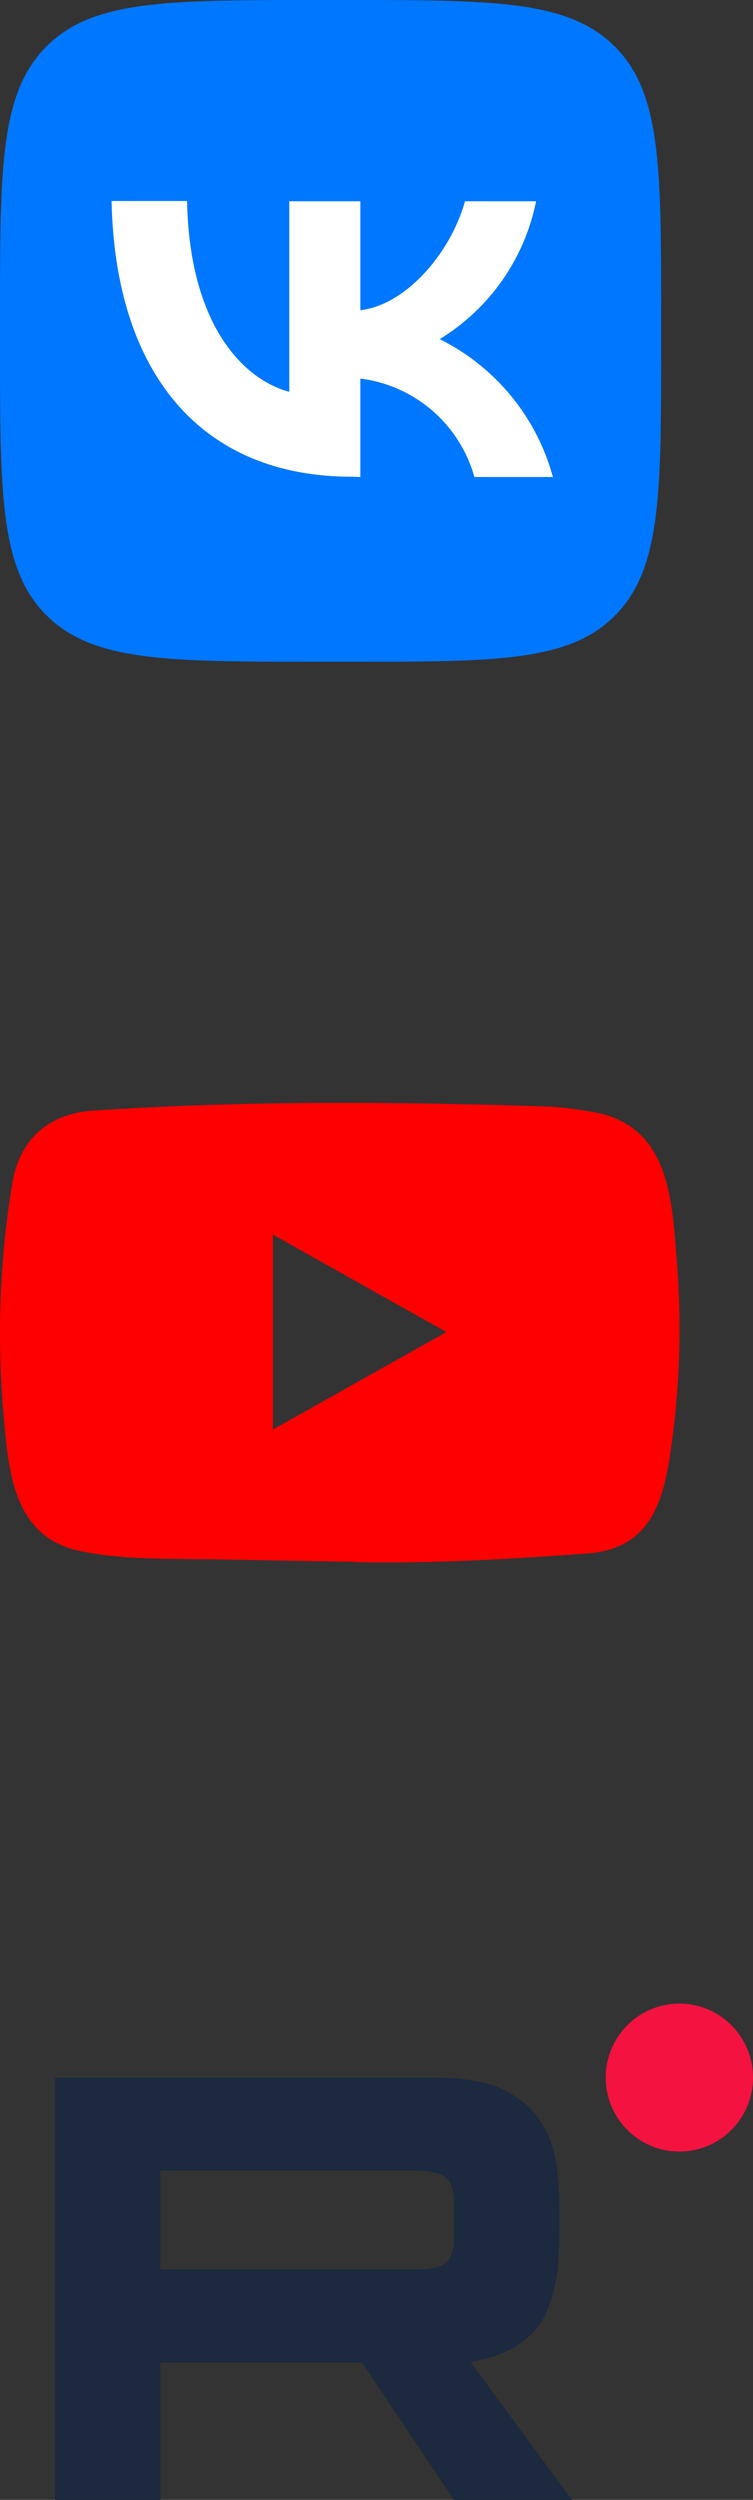 <?xml version="1.0" encoding="UTF-8"?> <svg xmlns="http://www.w3.org/2000/svg" width="41" height="136" viewBox="0 0 41 136" fill="none"><rect x="0" y="0" width="41" height="136" fill="#333333" stroke="none"/> <path d="M19.32 84.967L11.729 84.832C9.271 84.784 6.807 84.879 4.398 84.389C0.732 83.658 0.472 80.071 0.201 77.063C-0.174 72.834 -0.029 68.527 0.678 64.334C1.076 61.98 2.646 60.576 5.074 60.423C13.269 59.869 21.518 59.934 29.695 60.193C30.558 60.217 31.428 60.347 32.279 60.494C36.483 61.214 36.585 65.278 36.858 68.699C37.129 72.156 37.014 75.63 36.495 79.063C36.078 81.906 35.281 84.289 31.917 84.519C27.702 84.82 23.583 85.063 19.356 84.985C19.356 84.967 19.332 84.967 19.32 84.967ZM14.857 77.771C18.033 75.989 21.149 74.237 24.308 72.468C21.125 70.686 18.015 68.934 14.857 67.165V77.771Z" fill="#FF0000"></path> <g clip-path="url(#clip0_8_554)"> <path d="M25.613 128.491C27.328 128.216 28.564 127.561 29.319 126.527C30.074 125.494 30.453 123.844 30.453 121.636V119.914C30.453 118.605 30.315 117.572 30.079 116.78C29.838 115.991 29.414 115.271 28.843 114.679C28.238 114.099 27.511 113.664 26.716 113.404C25.892 113.163 24.862 113.028 23.593 113.028H3V136.004H8.727V128.529H19.711L24.721 136.004H31.138L25.613 128.491ZM24.721 121.739C24.721 122.427 24.549 122.875 24.271 123.116C23.993 123.358 23.447 123.461 22.658 123.461H8.727V118.087H22.662C23.451 118.087 24 118.225 24.275 118.463C24.55 118.702 24.72 119.152 24.72 119.807L24.721 121.739Z" fill="#1C293E"></path> <path d="M36.99 117.05C39.205 117.05 41 115.248 41 113.025C41 110.802 39.205 109 36.99 109C34.776 109 32.981 110.802 32.981 113.025C32.981 115.248 34.776 117.05 36.99 117.05Z" fill="#F41240"></path> </g> <g clip-path="url(#clip1_8_554)"> <path d="M2.59533e-07 17.25C2.59533e-07 9.135 1.78814e-07 5.062 2.527 2.527C5.055 -0.007 9.135 2.59533e-07 17.25 2.59533e-07H18.75C26.865 2.59533e-07 30.938 1.78814e-07 33.472 2.527C36.008 5.055 36 9.135 36 17.25V18.75C36 26.895 36 30.968 33.472 33.502C30.945 36.038 26.865 36 18.75 36H17.25C9.135 36 5.062 36 2.527 33.472C-0.007 30.945 2.59533e-07 26.865 2.59533e-07 18.75V17.25Z" fill="#0077FF"></path> <path d="M19.155 25.935C10.95 25.935 6.27 20.31 6.075 10.935H10.185C10.32 17.805 13.35 20.685 15.75 21.315V10.95H19.62V16.875C21.99 16.62 24.48 13.92 25.32 10.95H29.19C28.879 12.495 28.252 13.958 27.349 15.249C26.445 16.539 25.285 17.629 23.94 18.45C25.439 19.194 26.764 20.247 27.826 21.539C28.889 22.832 29.666 24.335 30.105 25.95H25.83C25.438 24.545 24.639 23.287 23.534 22.334C22.429 21.381 21.068 20.776 19.62 20.595V25.95L19.155 25.935Z" fill="white"></path> </g> <defs> <clipPath id="clip0_8_554"> <rect width="38" height="27" fill="white" transform="translate(3 109)"></rect> </clipPath> <clipPath id="clip1_8_554"> <rect width="36" height="36" fill="white"></rect> </clipPath> </defs> </svg> 